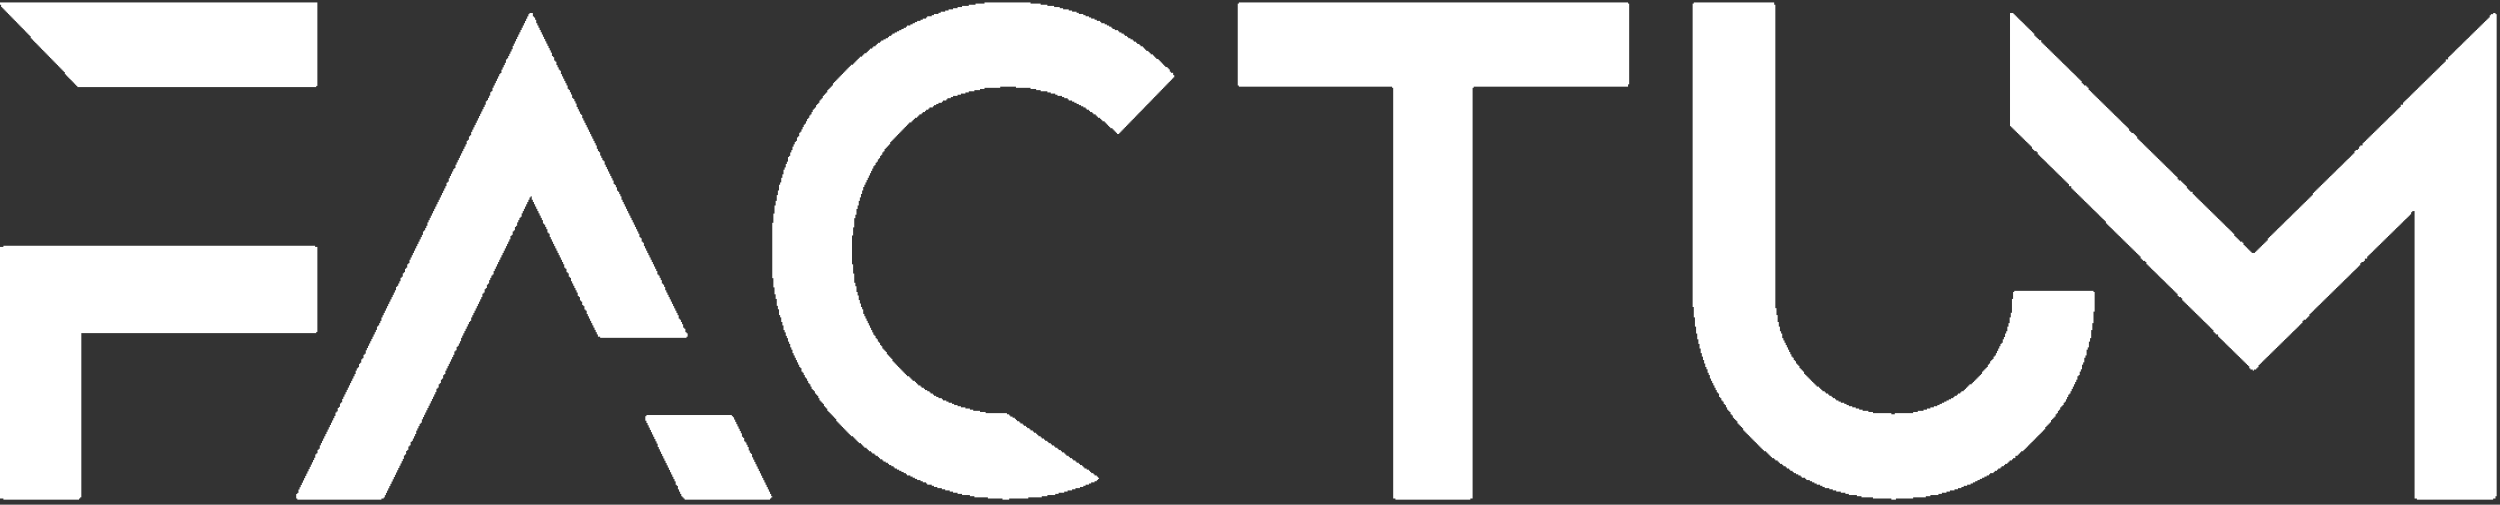 <svg width="431" height="87" viewBox="0 0 431 87" fill="none" xmlns="http://www.w3.org/2000/svg">
<rect x="0" y="0" width="431" height="87" fill="#333333" stroke="none"/>
<path fill-rule="evenodd" clip-rule="evenodd" d="M346.526 21.756L346.725 21.756L346.725 21.951L346.925 21.951L346.925 22.146L347.124 22.146L347.124 22.341L347.324 22.341L347.324 22.537L347.523 22.537L347.523 22.732L347.72 22.732L347.72 22.927L347.922 22.927L347.922 23.121L348.119 23.121L348.119 23.318L348.319 23.318L348.319 23.513L348.52 23.513L348.52 23.706L348.718 23.706L348.718 23.903L348.917 23.903L348.917 24.097L349.116 24.097L349.116 24.292L349.316 24.292L349.316 24.487L349.515 24.487L349.515 24.682L349.714 24.682L349.714 24.878L349.914 24.878L349.914 25.073L350.113 25.073L350.113 25.268L350.313 25.268L350.313 25.658L350.512 25.658L350.512 25.854L350.71 25.854L350.71 26.049L351.108 26.049L351.108 26.244L351.308 26.244L351.308 26.634L351.507 26.634L351.507 26.83L351.707 26.83L351.707 27.023L351.906 27.023L351.906 27.22L352.105 27.22L352.105 27.413L352.305 27.413L352.305 27.609L352.504 27.609L352.504 27.804L352.704 27.804L352.704 27.999L352.903 27.999L352.903 28.194L353.102 28.194L353.102 28.39L353.302 28.39L353.302 28.585L353.501 28.585L353.501 28.78L353.701 28.78L353.701 28.975L353.9 28.975L353.9 29.17L354.097 29.17L354.097 29.366L354.299 29.366L354.299 29.561L354.496 29.561L354.496 29.756L354.696 29.756L354.696 29.95L354.895 29.95L354.895 30.146L355.095 30.146L355.095 30.34L355.294 30.34L355.294 30.535L355.493 30.535L355.493 30.73L355.693 30.73L355.693 30.926L355.892 30.926L355.892 31.121L356.092 31.121L356.092 31.316L356.291 31.316L356.291 31.511L356.49 31.511L356.49 31.706L356.69 31.706L356.69 32.097L357.087 32.097L357.087 32.487L357.288 32.487L357.288 32.681L357.486 32.681L357.486 32.878L357.685 32.878L357.685 33.073L357.884 33.073L357.884 33.266L358.084 33.266L358.084 33.463L358.283 33.463L358.283 33.657L358.483 33.657L358.483 33.852L358.682 33.852L358.682 34.047L358.881 34.047L358.881 34.242L359.081 34.242L359.081 34.438L359.28 34.438L359.28 34.633L359.479 34.633L359.479 34.828L359.679 34.828L359.679 35.023L359.878 35.023L359.878 35.218L360.076 35.218L360.076 35.414L360.277 35.414L360.277 35.609L360.475 35.609L360.475 35.804L360.674 35.804L360.674 35.998L360.873 35.998L360.873 36.195L361.073 36.195L361.073 36.39L361.272 36.39L361.272 36.583L361.472 36.583L361.472 36.78L361.671 36.78L361.671 36.974L361.87 36.974L361.87 37.169L362.07 37.169L362.07 37.364L362.269 37.364L362.269 37.559L362.469 37.559L362.469 37.755L362.668 37.755L362.668 37.95L362.867 37.95L362.867 38.145L363.065 38.145L363.065 38.535L363.266 38.535L363.266 38.73L363.464 38.73L363.464 38.926L363.663 38.926L363.663 39.121L363.863 39.121L363.863 39.316L364.062 39.316L364.062 39.511L364.261 39.511L364.261 39.707L364.461 39.707L364.461 39.9L364.66 39.9L364.66 40.095L364.86 40.095L364.86 40.29L365.059 40.29L365.059 40.486L365.258 40.486L365.258 40.681L365.458 40.681L365.458 40.876L365.657 40.876L365.657 41.071L365.857 41.071L365.857 41.267L366.054 41.267L366.054 41.462L366.255 41.462L366.255 41.657L366.453 41.657L366.453 41.852L366.652 41.852L366.652 42.047L366.854 42.047L366.854 42.243L367.051 42.243L367.051 42.438L367.251 42.438L367.251 42.633L367.45 42.633L367.45 42.826L367.649 42.826L367.649 43.023L367.849 43.023L367.849 43.217L368.048 43.217L368.048 43.412L368.248 43.412L368.248 43.607L368.447 43.607L368.447 43.803L368.646 43.803L368.646 43.998L368.846 43.998L368.846 44.193L369.043 44.193L369.043 44.583L369.245 44.583L369.245 44.779L369.442 44.779L369.442 44.974L369.841 44.974L369.841 45.169L370.04 45.169L370.04 45.56L370.24 45.56L370.24 45.755L370.439 45.755L370.439 45.95L370.638 45.95L370.638 46.143L370.838 46.143L370.838 46.339L371.037 46.339L371.037 46.534L371.237 46.534L371.237 46.729L371.436 46.729L371.436 46.924L371.635 46.924L371.635 47.12L371.835 47.12L371.835 47.315L372.032 47.315L372.032 47.51L372.234 47.51L372.234 47.705L372.431 47.705L372.431 47.9L372.631 47.9L372.631 48.095L372.83 48.095L372.83 48.291L373.029 48.291L373.029 48.486L373.229 48.486L373.229 48.681L373.428 48.681L373.428 48.876L373.628 48.876L373.628 49.072L373.827 49.072L373.827 49.267L374.027 49.267L374.027 49.46L374.226 49.46L374.226 49.655L374.425 49.655L374.425 49.851L374.625 49.851L374.625 50.046L374.824 50.046L374.824 50.241L375.022 50.241L375.022 50.436L375.223 50.436L375.223 50.631L375.42 50.631L375.42 51.022L375.62 51.022L375.62 51.217L376.019 51.217L376.019 51.412L376.218 51.412L376.218 51.803L376.418 51.803L376.418 51.998L376.617 51.998L376.617 52.193L376.816 52.193L376.816 52.386L377.016 52.386L377.016 52.584L377.215 52.584L377.215 52.779L377.414 52.779L377.414 52.972L377.614 52.972L377.614 53.167L377.813 53.167L377.813 53.363L378.011 53.363L378.011 53.558L378.212 53.558L378.212 53.753L378.41 53.753L378.41 53.948L378.609 53.948L378.609 54.144L378.808 54.144L378.808 54.339L379.008 54.339L379.008 54.534L379.207 54.534L379.207 54.729L379.407 54.729L379.407 54.925L379.606 54.925L379.606 55.12L379.805 55.12L379.805 55.315L380.005 55.315L380.005 55.51L380.204 55.51L380.204 55.705L380.404 55.705L380.404 55.899L380.603 55.899L380.603 56.096L380.801 56.096L380.801 56.289L381.002 56.289L381.002 56.484L381.199 56.484L381.199 56.68L381.399 56.68L381.399 56.875L381.598 56.875L381.598 57.265L381.797 57.265L381.797 57.46L381.997 57.46L381.997 57.656L382.396 57.656L382.396 58.046L382.595 58.046L382.595 58.241L382.795 58.241L382.795 58.436L382.994 58.436L382.994 58.632L383.193 58.632L383.193 58.827L383.393 58.827L383.393 59.022L383.592 59.022L383.592 59.216L383.79 59.216L383.79 59.413L383.991 59.413L383.991 59.606L384.189 59.606L384.189 59.801L384.388 59.801L384.388 59.996L384.587 59.996L384.587 60.191L384.787 60.191L384.787 60.387L384.986 60.387L384.986 60.582L385.186 60.582L385.186 60.777L385.385 60.777L385.385 60.972L385.584 60.972L385.584 61.168L385.784 61.168L385.784 61.363L385.983 61.363L385.983 61.558L386.183 61.558L386.183 61.753L386.382 61.753L386.382 61.949L386.581 61.949L386.581 62.142L386.779 62.142L386.779 62.339L386.98 62.339L386.98 62.532L387.178 62.532L387.178 62.729L387.377 62.729L387.377 62.923L387.577 62.923L387.577 63.118L387.776 63.118L387.776 63.508L387.975 63.508L387.975 63.704L388.374 63.704L388.374 63.899L388.573 63.899L388.573 63.704L388.972 63.704L388.972 63.508L389.172 63.508L389.172 63.313L389.371 63.313L389.371 62.923L389.57 62.923L389.57 62.729L389.77 62.729L389.77 62.532L389.969 62.532L389.969 62.339L390.167 62.339L390.167 62.142L390.366 62.142L390.366 61.949L390.566 61.949L390.566 61.753L390.765 61.753L390.765 61.558L390.964 61.558L390.964 61.363L391.164 61.363L391.164 61.168L391.363 61.168L391.363 60.972L391.563 60.972L391.563 60.777L391.762 60.777L391.762 60.582L391.961 60.582L391.961 60.387L392.161 60.387L392.161 60.191L392.36 60.191L392.36 59.996L392.56 59.996L392.56 59.801L392.759 59.801L392.759 59.606L392.958 59.606L392.958 59.413L393.156 59.413L393.156 59.216L393.355 59.216L393.355 59.022L393.555 59.022L393.555 58.827L393.754 58.827L393.754 58.632L393.954 58.632L393.954 58.436L394.153 58.436L394.153 58.241L394.352 58.241L394.352 58.046L394.552 58.046L394.552 57.851L394.751 57.851L394.751 57.656L394.951 57.656L394.951 57.46L395.15 57.46L395.15 57.265L395.349 57.265L395.349 57.07L395.549 57.07L395.549 56.875L395.748 56.875L395.748 56.68L395.948 56.68L395.948 56.484L396.145 56.484L396.145 56.289L396.345 56.289L396.345 56.096L396.544 56.096L396.544 55.899L396.743 55.899L396.743 55.705L396.943 55.705L396.943 55.315L397.142 55.315L397.142 55.12L397.541 55.12L397.541 54.925L397.74 54.925L397.74 54.729L397.94 54.729L397.94 54.534L398.139 54.534L398.139 54.144L398.339 54.144L398.339 53.948L398.538 53.948L398.538 53.753L398.737 53.753L398.737 53.558L398.937 53.558L398.937 53.363L399.134 53.363L399.134 53.167L399.334 53.167L399.334 52.972L399.533 52.972L399.533 52.779L399.732 52.779L399.732 52.584L399.932 52.584L399.932 52.386L400.131 52.386L400.131 52.193L400.331 52.193L400.331 51.998L400.53 51.998L400.53 51.803L400.729 51.803L400.729 51.608L400.929 51.608L400.929 51.412L401.128 51.412L401.128 51.217L401.328 51.217L401.328 51.022L401.527 51.022L401.527 50.827L401.726 50.827L401.726 50.631L401.926 50.631L401.926 50.436L402.123 50.436L402.123 50.241L402.323 50.241L402.323 50.046L402.522 50.046L402.522 49.851L402.722 49.851L402.722 49.655L402.921 49.655L402.921 49.46L403.12 49.46L403.12 49.267L403.32 49.267L403.32 49.072L403.519 49.072L403.519 48.876L403.719 48.876L403.719 48.681L403.918 48.681L403.918 48.486L404.118 48.486L404.118 48.291L404.317 48.291L404.317 48.095L404.516 48.095L404.516 47.9L404.716 47.9L404.716 47.705L404.915 47.705L404.915 47.51L405.113 47.51L405.113 47.315L405.312 47.315L405.312 47.12L405.511 47.12L405.511 46.924L405.711 46.924L405.711 46.729L405.91 46.729L405.91 46.534L406.11 46.534L406.11 46.339L406.309 46.339L406.309 46.143L406.508 46.143L406.508 45.95L406.708 45.95L406.708 45.755L406.907 45.755L406.907 45.364L407.107 45.364L407.107 45.169L407.504 45.169L407.504 44.974L407.705 44.974L407.705 44.583L408.102 44.583L408.102 44.193L408.303 44.193L408.303 43.998L408.501 43.998L408.501 43.803L408.7 43.803L408.7 43.607L408.899 43.607L408.899 43.412L409.099 43.412L409.099 43.217L409.298 43.217L409.298 43.023L409.498 43.023L409.498 42.826L409.697 42.826L409.697 42.633L409.896 42.633L409.896 42.438L410.096 42.438L410.096 42.243L410.295 42.243L410.295 42.047L410.493 42.047L410.493 41.852L410.694 41.852L410.694 41.657L410.893 41.657L410.893 41.462L411.091 41.462L411.091 41.267L411.292 41.267L411.292 41.071L411.49 41.071L411.49 40.876L411.689 40.876L411.689 40.681L411.888 40.681L411.888 40.486L412.088 40.486L412.088 40.29L412.287 40.29L412.287 40.095L412.487 40.095L412.487 39.9L412.686 39.9L412.686 39.707L412.886 39.707L412.886 39.511L413.085 39.511L413.085 39.316L413.284 39.316L413.284 39.121L413.482 39.121L413.482 38.926L413.683 38.926L413.683 38.73L413.883 38.73L413.883 38.535L414.08 38.535L414.08 38.34L414.281 38.34L414.281 38.145L414.479 38.145L414.479 37.95L414.678 37.95L414.678 37.755L414.878 37.755L414.878 37.559L415.077 37.559L415.077 37.364L415.277 37.364L415.277 37.169L415.476 37.169L415.476 36.974L415.675 36.974L415.675 36.583L415.875 36.583L415.875 36.39L416.274 36.39L416.274 85.946L416.672 85.946L416.672 86.141L429.823 86.141L429.823 85.946L430.222 85.946L430.222 85.555L430.422 85.555L430.422 2.44L430.222 2.44L430.222 2.245L429.823 2.245L429.823 2.44L429.425 2.44L429.425 2.635L429.225 2.635L429.225 3.026L429.026 3.026L429.026 3.221L428.826 3.221L428.826 3.416L428.629 3.416L428.629 3.612L428.429 3.612L428.429 3.807L428.228 3.807L428.228 4.002L428.031 4.002L428.031 4.197L427.831 4.197L427.831 4.391L427.632 4.391L427.632 4.586L427.433 4.586L427.433 4.781L427.233 4.781L427.233 4.976L427.034 4.976L427.034 5.172L426.834 5.172L426.834 5.367L426.635 5.367L426.635 5.562L426.436 5.562L426.436 5.757L426.236 5.757L426.236 5.952L426.037 5.952L426.037 6.148L425.837 6.148L425.837 6.343L425.64 6.343L425.64 6.538L425.44 6.538L425.44 6.731L425.239 6.731L425.239 6.929L425.042 6.929L425.042 7.124L424.842 7.124L424.842 7.317L424.643 7.317L424.643 7.514L424.443 7.514L424.443 7.708L424.244 7.708L424.244 7.903L424.045 7.903L424.045 8.098L423.845 8.098L423.845 8.293L423.646 8.293L423.646 8.488L423.446 8.488L423.446 8.684L423.247 8.684L423.247 8.879L423.048 8.879L423.048 9.074L422.848 9.074L422.848 9.269L422.651 9.269L422.651 9.465L422.451 9.465L422.451 9.66L422.25 9.66L422.25 9.855L422.052 9.855L422.052 10.245L421.654 10.245L421.654 10.634L421.454 10.634L421.454 10.829L421.255 10.829L421.255 11.024L421.055 11.024L421.055 11.22L420.856 11.22L420.856 11.415L420.657 11.415L420.657 11.61L420.457 11.61L420.457 11.805L420.258 11.805L420.258 12L420.058 12L420.058 12.196L419.859 12.196L419.859 12.391L419.661 12.391L419.661 12.586L419.46 12.586L419.46 12.781L419.263 12.781L419.263 12.976L419.063 12.976L419.063 13.172L418.864 13.172L418.864 13.367L418.664 13.367L418.664 13.562L418.465 13.562L418.465 13.757L418.266 13.757L418.266 13.951L418.066 13.951L418.066 14.146L417.867 14.146L417.867 14.343L417.667 14.343L417.667 14.536L417.468 14.536L417.468 14.732L417.269 14.732L417.269 14.927L417.069 14.927L417.069 15.122L416.87 15.122L416.87 15.317L416.672 15.317L416.672 15.513L416.471 15.513L416.471 15.708L416.274 15.708L416.274 15.903L416.074 15.903L416.074 16.098L415.875 16.098L415.875 16.294L415.675 16.294L415.675 16.489L415.476 16.489L415.476 16.684L415.277 16.684L415.277 16.877L415.077 16.877L415.077 17.074L414.878 17.074L414.878 17.27L414.678 17.27L414.678 17.463L414.479 17.463L414.479 17.658L414.281 17.658L414.281 18.049L413.883 18.049L413.883 18.439L413.683 18.439L413.683 18.634L413.482 18.634L413.482 18.829L413.284 18.829L413.284 19.025L413.085 19.025L413.085 19.22L412.886 19.22L412.886 19.415L412.686 19.415L412.686 19.61L412.487 19.61L412.487 19.805L412.287 19.805L412.287 20.001L412.088 20.001L412.088 20.194L411.888 20.194L411.888 20.389L411.689 20.389L411.689 20.586L411.49 20.586L411.49 20.78L411.292 20.78L411.292 20.975L411.091 20.975L411.091 21.17L410.893 21.17L410.893 21.365L410.694 21.365L410.694 21.561L410.493 21.561L410.493 21.756L410.295 21.756L410.295 21.951L410.096 21.951L410.096 22.146L409.896 22.146L409.896 22.341L409.697 22.341L409.697 22.537L409.498 22.537L409.498 22.732L409.298 22.732L409.298 22.927L409.099 22.927L409.099 23.121L408.899 23.121L408.899 23.318L408.7 23.318L408.7 23.513L408.501 23.513L408.501 23.706L408.303 23.706L408.303 23.903L408.102 23.903L408.102 24.097L407.904 24.097L407.904 24.292L407.705 24.292L407.705 24.487L407.504 24.487L407.504 24.682L407.306 24.682L407.306 25.073L406.907 25.073L406.907 25.268L406.708 25.268L406.708 25.658L406.508 25.658L406.508 25.854L406.11 25.854L406.11 26.049L405.91 26.049L405.91 26.439L405.711 26.439L405.711 26.634L405.512 26.634L405.512 26.83L405.312 26.83L405.312 27.023L405.113 27.023L405.113 27.22L404.915 27.22L404.915 27.413L404.716 27.413L404.716 27.609L404.516 27.609L404.516 27.804L404.317 27.804L404.317 27.999L404.118 27.999L404.118 28.194L403.918 28.194L403.918 28.39L403.719 28.39L403.719 28.585L403.519 28.585L403.519 28.78L403.32 28.78L403.32 28.975L403.12 28.975L403.12 29.17L402.921 29.17L402.921 29.366L402.722 29.366L402.722 29.561L402.522 29.561L402.522 29.756L402.323 29.756L402.323 29.95L402.123 29.95L402.123 30.146L401.926 30.146L401.926 30.34L401.726 30.34L401.726 30.535L401.527 30.535L401.527 30.73L401.328 30.73L401.328 30.926L401.128 30.926L401.128 31.121L400.929 31.121L400.929 31.316L400.729 31.316L400.729 31.511L400.53 31.511L400.53 31.706L400.331 31.706L400.331 31.902L400.131 31.902L400.131 32.097L399.932 32.097L399.932 32.292L399.732 32.292L399.732 32.487L399.533 32.487L399.533 32.681L399.334 32.681L399.334 32.878L399.134 32.878L399.134 33.073L398.937 33.073L398.937 33.266L398.737 33.266L398.737 33.657L398.538 33.657L398.538 33.852L398.339 33.852L398.339 34.047L398.139 34.047L398.139 34.242L397.94 34.242L397.94 34.438L397.74 34.438L397.74 34.633L397.541 34.633L397.541 34.828L397.342 34.828L397.342 35.023L397.142 35.023L397.142 35.218L396.943 35.218L396.943 35.414L396.743 35.414L396.743 35.609L396.544 35.609L396.544 35.804L396.345 35.804L396.345 35.998L396.145 35.998L396.145 36.195L395.948 36.195L395.948 36.39L395.748 36.39L395.748 36.583L395.549 36.583L395.549 36.78L395.349 36.78L395.349 36.974L395.15 36.974L395.15 37.169L394.951 37.169L394.951 37.364L394.751 37.364L394.751 37.559L394.552 37.559L394.552 37.755L394.352 37.755L394.352 37.95L394.153 37.95L394.153 38.145L393.954 38.145L393.954 38.34L393.754 38.34L393.754 38.535L393.555 38.535L393.555 38.73L393.355 38.73L393.355 38.926L393.156 38.926L393.156 39.121L392.958 39.121L392.958 39.316L392.759 39.316L392.759 39.511L392.56 39.511L392.56 39.707L392.36 39.707L392.36 39.9L392.161 39.9L392.161 40.095L391.961 40.095L391.961 40.29L391.762 40.29L391.762 40.486L391.563 40.486L391.563 40.681L391.363 40.681L391.363 40.876L391.164 40.876L391.164 41.071L390.964 41.071L390.964 41.462L390.765 41.462L390.765 41.657L390.566 41.657L390.566 41.852L390.366 41.852L390.366 42.047L390.167 42.047L390.167 42.243L389.969 42.243L389.969 42.438L389.77 42.438L389.77 42.633L389.57 42.633L389.57 42.826L389.371 42.826L389.371 43.023L389.172 43.023L389.172 43.217L388.972 43.217L388.972 43.412L388.773 43.412L388.773 43.607L388.175 43.607L388.175 43.412L387.975 43.412L387.975 43.217L387.776 43.217L387.776 43.023L387.577 43.023L387.577 42.826L387.377 42.826L387.377 42.633L387.178 42.633L387.178 42.438L386.98 42.438L386.98 42.243L386.779 42.243L386.779 41.852L386.581 41.852L386.581 41.657L386.183 41.657L386.183 41.462L385.983 41.462L385.983 41.267L385.784 41.267L385.784 41.071L385.584 41.071L385.584 40.876L385.385 40.876L385.385 40.681L385.186 40.681L385.186 40.29L384.986 40.29L384.986 40.095L384.787 40.095L384.787 39.9L384.587 39.9L384.587 39.707L384.388 39.707L384.388 39.511L384.189 39.511L384.189 39.316L383.991 39.316L383.991 39.121L383.79 39.121L383.79 38.926L383.592 38.926L383.592 38.73L383.393 38.73L383.393 38.535L383.193 38.535L383.193 38.34L382.994 38.34L382.994 38.145L382.795 38.145L382.795 37.95L382.595 37.95L382.595 37.755L382.396 37.755L382.396 37.559L382.196 37.559L382.196 37.364L381.997 37.364L381.997 37.169L381.797 37.169L381.797 36.974L381.598 36.974L381.598 36.78L381.399 36.78L381.399 36.583L381.199 36.583L381.199 36.39L381.002 36.39L381.002 36.195L380.801 36.195L380.801 35.998L380.603 35.998L380.603 35.804L380.404 35.804L380.404 35.609L380.204 35.609L380.204 35.414L380.005 35.414L380.005 35.218L379.805 35.218L379.805 35.023L379.606 35.023L379.606 34.828L379.407 34.828L379.407 34.633L379.207 34.633L379.207 34.438L379.008 34.438L379.008 34.242L378.808 34.242L378.808 34.047L378.609 34.047L378.609 33.852L378.41 33.852L378.41 33.657L378.212 33.657L378.212 33.463L378.011 33.463L378.011 33.073L377.614 33.073L377.614 32.878L377.414 32.878L377.414 32.681L377.215 32.681L377.215 32.487L377.016 32.487L377.016 32.097L376.816 32.097L376.816 31.902L376.617 31.902L376.617 31.706L376.418 31.706L376.418 31.511L376.218 31.511L376.218 31.316L376.019 31.316L376.019 31.121L375.62 31.121L375.62 30.926L375.42 30.926L375.42 30.535L375.223 30.535L375.223 30.34L375.022 30.34L375.022 30.146L374.824 30.146L374.824 29.95L374.625 29.95L374.625 29.756L374.425 29.756L374.425 29.561L374.226 29.561L374.226 29.366L374.027 29.366L374.027 29.17L373.827 29.17L373.827 28.975L373.628 28.975L373.628 28.78L373.428 28.78L373.428 28.585L373.229 28.585L373.229 28.39L373.029 28.39L373.029 28.194L372.83 28.194L372.83 27.999L372.631 27.999L372.631 27.804L372.431 27.804L372.431 27.609L372.234 27.609L372.234 27.413L372.032 27.413L372.032 27.22L371.835 27.22L371.835 27.023L371.635 27.023L371.635 26.83L371.436 26.83L371.436 26.634L371.237 26.634L371.237 26.439L371.037 26.439L371.037 26.244L370.838 26.244L370.838 26.049L370.638 26.049L370.638 25.854L370.439 25.854L370.439 25.658L370.24 25.658L370.24 25.463L370.04 25.463L370.04 25.268L369.841 25.268L369.841 25.073L369.642 25.073L369.642 24.878L369.442 24.878L369.442 24.682L369.245 24.682L369.245 24.487L369.043 24.487L369.043 24.292L368.846 24.292L368.846 24.097L368.646 24.097L368.646 23.903L368.447 23.903L368.447 23.513L368.248 23.513L368.248 23.318L368.048 23.318L368.048 23.121L367.849 23.121L367.849 22.927L367.45 22.927L367.45 22.732L367.251 22.732L367.251 22.537L367.051 22.537L367.051 22.146L366.854 22.146L366.854 21.951L366.652 21.951L366.652 21.756L366.453 21.756L366.453 21.561L366.255 21.561L366.255 21.365L366.054 21.365L366.054 21.17L365.857 21.17L365.857 20.975L365.657 20.975L365.657 20.78L365.458 20.78L365.458 20.586L365.258 20.586L365.258 20.389L365.059 20.389L365.059 20.194L364.86 20.194L364.86 20.001L364.66 20.001L364.66 19.805L364.461 19.805L364.461 19.61L364.261 19.61L364.261 19.415L364.062 19.415L364.062 19.22L363.863 19.22L363.863 19.025L363.663 19.025L363.663 18.829L363.464 18.829L363.464 18.634L363.266 18.634L363.266 18.439L363.065 18.439L363.065 18.244L362.867 18.244L362.867 18.049L362.668 18.049L362.668 17.853L362.469 17.853L362.469 17.658L362.269 17.658L362.269 17.463L362.07 17.463L362.07 17.27L361.87 17.27L361.87 17.074L361.671 17.074L361.671 16.877L361.472 16.877L361.472 16.684L361.272 16.684L361.272 16.489L361.073 16.489L361.073 16.294L360.873 16.294L360.873 16.098L360.674 16.098L360.674 15.903L360.475 15.903L360.475 15.708L360.277 15.708L360.277 15.513L360.076 15.513L360.076 15.122L359.878 15.122L359.878 14.927L359.679 14.927L359.679 14.732L359.28 14.732L359.28 14.536L359.081 14.536L359.081 14.343L358.881 14.343L358.881 13.951L358.682 13.951L358.682 13.757L358.483 13.757L358.483 13.562L358.283 13.562L358.283 13.367L358.084 13.367L358.084 13.172L357.884 13.172L357.884 12.976L357.685 12.976L357.685 12.781L357.486 12.781L357.486 12.586L357.288 12.586L357.288 12.391L357.087 12.391L357.087 12.196L356.889 12.196L356.889 12L356.69 12L356.69 11.805L356.49 11.805L356.49 11.61L356.291 11.61L356.291 11.415L356.092 11.415L356.092 11.22L355.892 11.22L355.892 11.024L355.693 11.024L355.693 10.829L355.493 10.829L355.493 10.634L355.294 10.634L355.294 10.441L355.095 10.441L355.095 10.245L354.895 10.245L354.895 10.05L354.696 10.05L354.696 9.855L354.496 9.855L354.496 9.66L354.299 9.66L354.299 9.465L354.097 9.465L354.097 9.269L353.9 9.269L353.9 9.074L353.701 9.074L353.701 8.879L353.501 8.879L353.501 8.684L353.302 8.684L353.302 8.488L353.102 8.488L353.102 8.293L352.903 8.293L352.903 8.098L352.704 8.098L352.704 7.903L352.504 7.903L352.504 7.708L352.305 7.708L352.305 7.514L352.105 7.514L352.105 7.317L351.906 7.317L351.906 6.929L351.507 6.929L351.507 6.731L351.308 6.731L351.308 6.538L351.108 6.538L351.108 6.343L350.911 6.343L350.911 6.148L350.71 6.148L350.71 5.757L350.512 5.757L350.512 5.562L350.313 5.562L350.313 5.367L350.113 5.367L350.113 5.172L349.914 5.172L349.914 4.976L349.714 4.976L349.714 4.781L349.515 4.781L349.515 4.586L349.316 4.586L349.316 4.391L349.116 4.391L349.116 4.197L348.917 4.197L348.917 4.002L348.718 4.002L348.718 3.807L348.52 3.807L348.52 3.612L348.319 3.612L348.319 3.416L348.119 3.416L348.119 3.221L347.922 3.221L347.922 3.026L347.72 3.026L347.72 2.831L347.523 2.831L347.523 2.635L347.324 2.635L347.324 2.44L347.124 2.44L347.124 2.245L346.526 2.245L346.526 21.756Z" fill="white"/>
<path fill-rule="evenodd" clip-rule="evenodd" d="M169.728 0.62L168.179 0.62L168.179 0.819L167.018 0.819L167.018 1.018L165.856 1.018L165.856 1.217L165.081 1.217L165.081 1.416L164.308 1.416L164.308 1.615L163.533 1.615L163.533 1.814L162.952 1.814L162.952 2.013L162.177 2.013L162.177 2.212L161.792 2.212L161.792 2.411L161.017 2.411L161.017 2.61L160.629 2.61L160.629 2.808L159.854 2.808L159.854 3.007L159.661 3.007L159.661 3.205L159.082 3.205L159.082 3.404L158.692 3.404L158.692 3.603L158.113 3.603L158.113 3.802L157.726 3.802L157.726 4.002L157.338 4.002L157.338 4.201L156.951 4.201L156.951 4.399L156.369 4.399L156.369 4.598L156.178 4.598L156.178 4.797L155.79 4.797L155.79 4.996L155.403 4.996L155.403 5.194L155.015 5.194L155.015 5.394L154.628 5.394L154.628 5.593L154.241 5.593L154.241 5.791L153.853 5.791L153.853 5.991L153.659 5.991L153.659 6.189L153.274 6.189L153.274 6.388L153.078 6.388L153.078 6.587L152.693 6.587L152.693 6.786L152.305 6.786L152.305 6.985L151.918 6.985L151.918 7.184L151.724 7.184L151.724 7.383L151.337 7.383L151.337 7.582L151.143 7.582L151.143 7.78L150.949 7.78L150.949 7.98L150.562 7.98L150.562 8.179L150.37 8.179L150.37 8.378L149.982 8.378L149.982 8.577L149.789 8.577L149.789 8.775L149.595 8.775L149.595 8.974L149.401 8.974L149.401 9.172L149.014 9.172L149.014 9.371L148.82 9.371L148.82 9.57L148.627 9.57L148.627 9.769L148.239 9.769L148.239 9.968L148.045 9.968L148.045 10.167L147.852 10.167L147.852 10.366L147.658 10.366L147.658 10.565L147.466 10.565L147.466 10.764L147.271 10.764L147.271 10.963L147.079 10.963L147.079 11.162L146.691 11.162L146.691 11.361L146.497 11.361L146.497 11.56L146.304 11.56L146.304 11.759L146.11 11.759L146.11 11.958L145.916 11.958L145.916 12.157L145.723 12.157L145.723 12.356L145.529 12.356L145.529 12.553L145.335 12.553L145.335 12.752L145.141 12.752L145.141 12.953L144.948 12.953L144.948 13.15L144.754 13.15L144.754 13.349L144.562 13.349L144.562 13.548L144.367 13.548L144.367 13.747L144.175 13.747L144.175 13.946L143.981 13.946L143.981 14.145L143.787 14.145L143.787 14.344L143.594 14.344L143.594 14.742L143.4 14.742L143.4 14.941L143.206 14.941L143.206 15.14L143.013 15.14L143.013 15.339L142.819 15.339L142.819 15.536L142.625 15.536L142.625 15.936L142.431 15.936L142.431 16.133L142.238 16.133L142.238 16.332L142.044 16.332L142.044 16.531L141.85 16.531L141.85 16.929L141.658 16.929L141.658 17.128L141.463 17.128L141.463 17.327L141.271 17.327L141.271 17.725L141.077 17.725L141.077 17.924L140.882 17.924L140.882 18.123L140.69 18.123L140.69 18.521L140.496 18.521L140.496 18.72L140.302 18.72L140.302 18.917L140.109 18.917L140.109 19.317L139.915 19.317L139.915 19.713L139.721 19.713L139.721 19.912L139.527 19.912L139.527 20.31L139.334 20.31L139.334 20.509L139.14 20.509L139.14 20.907L138.946 20.907L138.946 21.305L138.755 21.305L138.755 21.504L138.559 21.504L138.559 21.9L138.367 21.9L138.367 22.3L138.173 22.3L138.173 22.698L137.98 22.698L137.98 22.895L137.786 22.895L137.786 23.492L137.592 23.492L137.592 23.691L137.398 23.691L137.398 24.288L137.205 24.288L137.205 24.487L137.011 24.487L137.011 24.885L136.817 24.885L136.817 25.283L136.624 25.283L136.624 25.878L136.43 25.878L136.43 26.276L136.236 26.276L136.236 26.873L136.042 26.873L136.042 27.072L135.85 27.072L135.85 27.868L135.655 27.868L135.655 28.266L135.463 28.266L135.463 28.861L135.269 28.861L135.269 29.259L135.076 29.259L135.076 30.055L134.882 30.055L134.882 30.652L134.688 30.652L134.688 31.448L134.495 31.448L134.495 31.846L134.301 31.846L134.301 32.839L134.107 32.839L134.107 33.635L133.914 33.635L133.914 34.63L133.72 34.63L133.72 35.426L133.526 35.426L133.526 36.818L133.332 36.818L133.332 38.409L133.139 38.409L133.139 47.956L133.332 47.956L133.332 49.546L133.526 49.546L133.526 50.74L133.72 50.74L133.72 51.536L133.914 51.536L133.914 52.728L134.107 52.728L134.107 53.325L134.301 53.325L134.301 54.32L134.495 54.32L134.495 54.718L134.688 54.718L134.688 55.514L134.882 55.514L134.882 56.109L135.076 56.109L135.076 56.905L135.269 56.905L135.269 57.303L135.463 57.303L135.463 57.9L135.655 57.9L135.655 58.298L135.85 58.298L135.85 58.895L136.042 58.895L136.042 59.291L136.236 59.291L136.236 59.888L136.43 59.888L136.43 60.286L136.624 60.286L136.624 60.883L136.817 60.883L136.817 61.281L137.011 61.281L137.011 61.677L137.205 61.677L137.205 62.075L137.398 62.075L137.398 62.473L137.592 62.473L137.592 62.871L137.786 62.871L137.786 63.269L137.98 63.269L137.98 63.468L138.173 63.468L138.173 64.065L138.367 64.065L138.367 64.264L138.559 64.264L138.559 64.662L138.755 64.662L138.755 65.058L138.946 65.058L138.946 65.259L139.14 65.259L139.14 65.655L139.334 65.655L139.334 66.053L139.527 66.053L139.527 66.252L139.721 66.252L139.721 66.65L139.915 66.65L139.915 67.048L140.109 67.048L140.109 67.247L140.302 67.247L140.302 67.446L140.496 67.446L140.496 67.842L140.69 67.842L140.69 68.043L140.882 68.043L140.882 68.242L141.077 68.242L141.077 68.64L141.271 68.64L141.271 69.036L141.463 69.036L141.463 69.235L141.658 69.235L141.658 69.434L141.85 69.434L141.85 69.633L142.044 69.633L142.044 70.031L142.238 70.031L142.238 70.23L142.431 70.23L142.431 70.429L142.625 70.429L142.625 70.828L142.819 70.828L142.819 71.026L143.013 71.026L143.013 71.224L143.206 71.224L143.206 71.424L143.4 71.424L143.4 71.623L143.594 71.623L143.594 71.82L143.787 71.82L143.787 72.019L143.981 72.019L143.981 72.219L144.175 72.219L144.175 72.617L144.367 72.617L144.367 72.816L144.562 72.816L144.562 73.014L144.754 73.014L144.754 73.213L144.948 73.213L144.948 73.412L145.141 73.412L145.141 73.612L145.335 73.612L145.335 73.811L145.529 73.811L145.529 74.01L145.723 74.01L145.723 74.207L145.916 74.207L145.916 74.407L146.11 74.407L146.11 74.606L146.304 74.606L146.304 74.806L146.497 74.806L146.497 75.004L146.691 75.004L146.691 75.202L147.079 75.202L147.079 75.401L147.271 75.401L147.271 75.6L147.466 75.6L147.466 75.799L147.658 75.799L147.658 75.998L147.852 75.998L147.852 76.197L148.045 76.197L148.045 76.396L148.433 76.396L148.433 76.595L148.627 76.595L148.627 76.794L148.82 76.794L148.82 76.993L149.014 76.993L149.014 77.192L149.401 77.192L149.401 77.391L149.595 77.391L149.595 77.59L149.789 77.59L149.789 77.789L150.174 77.789L150.174 77.988L150.37 77.988L150.37 78.185L150.755 78.185L150.755 78.385L150.949 78.385L150.949 78.583L151.337 78.583L151.337 78.782L151.53 78.782L151.53 78.981L151.724 78.981L151.724 79.18L152.111 79.18L152.111 79.379L152.305 79.379L152.305 79.578L152.693 79.578L152.693 79.777L153.078 79.777L153.078 79.976L153.274 79.976L153.274 80.175L153.659 80.175L153.659 80.374L154.047 80.374L154.047 80.573L154.241 80.573L154.241 80.772L154.628 80.772L154.628 80.971L155.015 80.971L155.015 81.17L155.403 81.17L155.403 81.369L155.79 81.369L155.79 81.566L156.178 81.566L156.178 81.765L156.369 81.765L156.369 81.966L156.951 81.966L156.951 82.163L157.338 82.163L157.338 82.362L157.726 82.362L157.726 82.561L158.113 82.561L158.113 82.76L158.692 82.76L158.692 82.959L159.081 82.959L159.081 83.158L159.661 83.158L159.661 83.357L159.854 83.357L159.854 83.556L160.629 83.556L160.629 83.755L161.017 83.755L161.017 83.954L161.596 83.954L161.596 84.153L162.371 84.153L162.371 84.352L162.952 84.352L162.952 84.549L163.727 84.549L163.727 84.75L164.308 84.75L164.308 84.947L165.081 84.947L165.081 85.146L165.856 85.146L165.856 85.345L167.212 85.345L167.212 85.544L167.985 85.544L167.985 85.743L170.309 85.743L170.309 85.942L172.826 85.942L172.826 86.141L173.986 86.141L173.986 85.942L177.278 85.942L177.278 85.743L179.6 85.743L179.6 85.544L180.569 85.544L180.569 85.345L181.925 85.345L181.925 85.146L182.504 85.146L182.504 84.947L183.473 84.947L183.473 84.75L184.054 84.75L184.054 84.549L184.829 84.549L184.829 84.352L185.408 84.352L185.408 84.153L186.183 84.153L186.183 83.954L186.764 83.954L186.764 83.755L187.152 83.755L187.152 83.556L187.733 83.556L187.733 83.357L188.118 83.357L188.118 83.158L188.699 83.158L188.699 82.959L189.087 82.959L189.087 82.76L189.281 82.76L189.281 82.561L189.474 82.561L189.474 82.362L189.281 82.362L189.281 82.163L189.087 82.163L189.087 81.966L188.699 81.966L188.699 81.765L188.506 81.765L188.506 81.566L188.118 81.566L188.118 81.369L187.926 81.369L187.926 81.17L187.733 81.17L187.733 80.971L187.345 80.971L187.345 80.772L186.958 80.772L186.958 80.573L186.764 80.573L186.764 80.374L186.57 80.374L186.57 80.175L186.183 80.175L186.183 79.976L185.989 79.976L185.989 79.777L185.602 79.777L185.602 79.578L185.408 79.578L185.408 79.379L185.022 79.379L185.022 79.18L184.829 79.18L184.829 78.981L184.441 78.981L184.441 78.782L184.248 78.782L184.248 78.583L183.86 78.583L183.86 78.385L183.667 78.385L183.667 78.185L183.473 78.185L183.473 77.988L183.085 77.988L183.085 77.789L182.892 77.789L182.892 77.59L182.504 77.59L182.504 77.391L182.311 77.391L182.311 77.192L181.925 77.192L181.925 76.993L181.729 76.993L181.729 76.794L181.344 76.794L181.344 76.595L181.15 76.595L181.15 76.396L180.763 76.396L180.763 76.197L180.569 76.197L180.569 75.998L180.181 75.998L180.181 75.799L179.988 75.799L179.988 75.6L179.6 75.6L179.6 75.401L179.407 75.401L179.407 75.202L179.021 75.202L179.021 75.004L178.826 75.004L178.826 74.806L178.634 74.806L178.634 74.606L178.246 74.606L178.246 74.407L178.053 74.407L178.053 74.207L177.665 74.207L177.665 74.01L177.471 74.01L177.471 73.811L177.084 73.811L177.084 73.612L176.89 73.612L176.89 73.412L176.503 73.412L176.503 73.213L176.311 73.213L176.311 73.014L175.922 73.014L175.922 72.816L175.73 72.816L175.73 72.617L175.342 72.617L175.342 72.418L175.149 72.418L175.149 72.219L174.955 72.219L174.955 72.019L174.568 72.019L174.568 71.82L174.18 71.82L174.18 71.623L173.986 71.623L173.986 71.424L173.599 71.424L173.599 71.224L169.922 71.224L169.922 71.026L168.954 71.026L168.954 70.828L167.791 70.828L167.791 70.628L167.212 70.628L167.212 70.429L166.437 70.429L166.437 70.23L165.662 70.23L165.662 70.031L165.081 70.031L165.081 69.832L164.5 69.832L164.5 69.633L164.114 69.633L164.114 69.434L163.533 69.434L163.533 69.235L163.146 69.235L163.146 69.036L162.565 69.036L162.565 68.838L162.371 68.838L162.371 68.64L161.792 68.64L161.792 68.439L161.404 68.439L161.404 68.242L161.017 68.242L161.017 68.043L160.823 68.043L160.823 67.842L160.436 67.842L160.436 67.645L160.242 67.645L160.242 67.446L159.854 67.446L159.854 67.247L159.467 67.247L159.467 67.048L159.273 67.048L159.273 66.849L158.886 66.849L158.886 66.65L158.692 66.65L158.692 66.451L158.307 66.451L158.307 66.252L158.113 66.252L158.113 66.053L157.919 66.053L157.919 65.854L157.726 65.854L157.726 65.655L157.338 65.655L157.338 65.456L157.144 65.456L157.144 65.259L156.951 65.259L156.951 65.058L156.757 65.058L156.757 64.861L156.369 64.861L156.369 64.662L156.178 64.662L156.178 64.463L155.982 64.463L155.982 64.264L155.79 64.264L155.79 64.065L155.596 64.065L155.596 63.866L155.403 63.866L155.403 63.667L155.209 63.667L155.209 63.468L155.015 63.468L155.015 63.269L154.822 63.269L154.822 63.07L154.628 63.07L154.628 62.871L154.434 62.871L154.434 62.672L154.241 62.672L154.241 62.473L154.047 62.473L154.047 62.276L153.853 62.276L153.853 61.878L153.659 61.878L153.659 61.677L153.466 61.677L153.466 61.48L153.274 61.48L153.274 61.281L153.078 61.281L153.078 61.082L152.886 61.082L152.886 60.684L152.693 60.684L152.693 60.485L152.499 60.485L152.499 60.286L152.305 60.286L152.305 60.087L152.111 60.087L152.111 59.689L151.918 59.689L151.918 59.49L151.724 59.49L151.724 59.092L151.53 59.092L151.53 58.895L151.337 58.895L151.337 58.497L151.143 58.497L151.143 58.298L150.949 58.298L150.949 57.9L150.755 57.9L150.755 57.701L150.562 57.701L150.562 57.303L150.37 57.303L150.37 56.905L150.174 56.905L150.174 56.507L149.982 56.507L149.982 56.109L149.789 56.109L149.789 55.711L149.595 55.711L149.595 55.313L149.401 55.313L149.401 54.917L149.208 54.917L149.208 54.519L149.014 54.519L149.014 54.121L148.82 54.121L148.82 53.325L148.627 53.325L148.627 52.927L148.433 52.927L148.433 52.33L148.239 52.33L148.239 51.733L148.045 51.733L148.045 50.939L147.852 50.939L147.852 50.342L147.658 50.342L147.658 49.347L147.466 49.347L147.466 48.75L147.271 48.75L147.271 47.16L147.079 47.16L147.079 45.568L146.885 45.568L146.885 40.596L147.079 40.596L147.079 39.203L147.271 39.203L147.271 37.613L147.466 37.613L147.466 37.017L147.658 37.017L147.658 36.022L147.852 36.022L147.852 35.426L148.045 35.426L148.045 34.63L148.239 34.63L148.239 34.033L148.433 34.033L148.433 33.436L148.627 33.436L148.627 32.839L148.82 32.839L148.82 32.242L149.014 32.242L149.014 31.846L149.208 31.846L149.208 31.448L149.401 31.448L149.401 31.05L149.595 31.05L149.595 30.652L149.789 30.652L149.789 30.254L149.982 30.254L149.982 29.856L150.174 29.856L150.174 29.458L150.37 29.458L150.37 29.062L150.562 29.062L150.562 28.664L150.755 28.664L150.755 28.465L150.949 28.465L150.949 28.067L151.143 28.067L151.143 27.868L151.337 27.868L151.337 27.47L151.53 27.47L151.53 27.271L151.724 27.271L151.724 26.873L151.918 26.873L151.918 26.674L152.111 26.674L152.111 26.276L152.305 26.276L152.305 26.079L152.499 26.079L152.499 25.681L152.693 25.681L152.693 25.482L152.886 25.482L152.886 25.283L153.078 25.283L153.078 25.084L153.274 25.084L153.274 24.885L153.466 24.885L153.466 24.487L153.659 24.487L153.659 24.288L153.853 24.288L153.853 24.089L154.047 24.089L154.047 23.89L154.241 23.89L154.241 23.691L154.434 23.691L154.434 23.492L154.628 23.492L154.628 23.293L154.822 23.293L154.822 23.094L155.015 23.094L155.015 22.895L155.209 22.895L155.209 22.698L155.403 22.698L155.403 22.497L155.596 22.497L155.596 22.3L155.79 22.3L155.79 22.101L155.982 22.101L155.982 21.9L156.178 21.9L156.178 21.703L156.369 21.703L156.369 21.504L156.563 21.504L156.563 21.305L156.757 21.305L156.757 21.106L157.144 21.106L157.144 20.907L157.338 20.907L157.338 20.708L157.532 20.708L157.532 20.509L157.726 20.509L157.726 20.31L158.113 20.31L158.113 20.111L158.307 20.111L158.307 19.912L158.5 19.912L158.5 19.713L158.886 19.713L158.886 19.514L159.082 19.514L159.082 19.317L159.467 19.317L159.467 19.116L159.661 19.116L159.661 18.917L160.048 18.917L160.048 18.72L160.242 18.72L160.242 18.521L160.823 18.521L160.823 18.322L161.017 18.322L161.017 18.123L161.404 18.123L161.404 17.924L161.792 17.924L161.792 17.725L162.371 17.725L162.371 17.526L162.565 17.526L162.565 17.327L163.146 17.327L163.146 17.128L163.34 17.128L163.34 16.929L163.921 16.929L163.921 16.73L164.308 16.73L164.308 16.531L165.081 16.531L165.081 16.332L165.662 16.332L165.662 16.133L166.437 16.133L166.437 15.936L167.018 15.936L167.018 15.737L167.985 15.737L167.985 15.536L168.954 15.536L168.954 15.339L169.728 15.339L169.728 15.14L172.439 15.14L172.439 14.941L175.149 14.941L175.149 15.14L177.665 15.14L177.665 15.339L178.634 15.339L178.634 15.536L179.407 15.536L179.407 15.737L180.569 15.737L180.569 15.936L181.15 15.936L181.15 16.133L181.925 16.133L181.925 16.332L182.311 16.332L182.311 16.531L183.085 16.531L183.085 16.73L183.473 16.73L183.473 16.929L184.054 16.929L184.054 17.128L184.248 17.128L184.248 17.327L184.829 17.327L184.829 17.526L185.214 17.526L185.214 17.725L185.602 17.725L185.602 17.924L185.989 17.924L185.989 18.123L186.377 18.123L186.377 18.322L186.764 18.322L186.764 18.521L187.152 18.521L187.152 18.72L187.345 18.72L187.345 18.917L187.733 18.917L187.733 19.116L187.926 19.116L187.926 19.317L188.314 19.317L188.314 19.514L188.506 19.514L188.506 19.713L188.893 19.713L188.893 19.912L189.087 19.912L189.087 20.111L189.281 20.111L189.281 20.31L189.668 20.31L189.668 20.509L189.862 20.509L189.862 20.708L190.055 20.708L190.055 20.907L190.441 20.907L190.441 21.106L190.636 21.106L190.636 21.305L190.828 21.305L190.828 21.504L191.022 21.504L191.022 21.703L191.218 21.703L191.218 21.9L191.41 21.9L191.41 22.101L191.797 22.101L191.797 22.3L191.991 22.3L191.991 22.497L192.184 22.497L192.184 22.698L192.378 22.698L192.378 22.895L192.572 22.895L192.572 23.094L192.959 23.094L192.959 22.895L193.153 22.895L193.153 22.698L193.345 22.698L193.345 22.497L193.54 22.497L193.54 22.3L193.732 22.3L193.732 22.101L193.926 22.101L193.926 21.9L194.122 21.9L194.122 21.703L194.313 21.703L194.313 21.504L194.507 21.504L194.507 21.305L194.701 21.305L194.701 21.106L194.895 21.106L194.895 20.907L195.088 20.907L195.088 20.708L195.282 20.708L195.282 20.509L195.476 20.509L195.476 20.31L195.669 20.31L195.669 20.111L195.863 20.111L195.863 19.912L196.057 19.912L196.057 19.713L196.249 19.713L196.249 19.514L196.444 19.514L196.444 19.317L196.636 19.317L196.636 19.116L196.83 19.116L196.83 18.917L197.024 18.917L197.024 18.72L197.217 18.72L197.217 18.521L197.411 18.521L197.411 18.322L197.605 18.322L197.605 18.123L197.798 18.123L197.798 17.924L197.992 17.924L197.992 17.725L198.186 17.725L198.186 17.526L198.38 17.526L198.38 17.327L198.573 17.327L198.573 17.128L198.767 17.128L198.767 16.929L198.961 16.929L198.961 16.73L199.153 16.73L199.153 16.531L199.348 16.531L199.348 16.332L199.54 16.332L199.54 16.133L199.734 16.133L199.734 15.936L199.927 15.936L199.927 15.737L200.121 15.737L200.121 15.536L200.315 15.536L200.315 15.339L200.508 15.339L200.508 15.14L200.702 15.14L200.702 14.941L200.896 14.941L200.896 14.742L201.09 14.742L201.09 14.543L201.283 14.543L201.283 14.344L201.477 14.344L201.477 14.145L201.671 14.145L201.671 13.946L201.863 13.946L201.863 13.747L202.058 13.747L202.058 13.548L202.252 13.548L202.252 13.349L202.444 13.349L202.444 12.953L202.252 12.953L202.252 12.553L201.863 12.553L201.863 12.356L201.671 12.356L201.671 11.958L201.477 11.958L201.477 11.759L201.283 11.759L201.283 11.56L200.896 11.56L200.896 11.361L200.702 11.361L200.702 11.162L200.508 11.162L200.508 10.963L200.315 10.963L200.315 10.764L200.121 10.764L200.121 10.565L199.927 10.565L199.927 10.366L199.734 10.366L199.734 10.167L199.348 10.167L199.348 9.968L199.153 9.968L199.153 9.769L198.961 9.769L198.961 9.57L198.767 9.57L198.767 9.371L198.38 9.371L198.38 9.172L198.186 9.172L198.186 8.974L197.992 8.974L197.992 8.775L197.605 8.775L197.605 8.577L197.411 8.577L197.411 8.378L197.217 8.378L197.217 8.179L197.024 8.179L197.024 7.98L196.636 7.98L196.636 7.78L196.444 7.78L196.444 7.582L196.057 7.582L196.057 7.383L195.863 7.383L195.863 7.184L195.476 7.184L195.476 6.985L195.282 6.985L195.282 6.786L194.895 6.786L194.895 6.587L194.507 6.587L194.507 6.388L194.313 6.388L194.313 6.189L193.926 6.189L193.926 5.991L193.732 5.991L193.732 5.791L193.345 5.791L193.345 5.593L192.959 5.593L192.959 5.394L192.766 5.394L192.766 5.194L192.184 5.194L192.184 4.996L191.797 4.996L191.797 4.797L191.603 4.797L191.603 4.598L191.218 4.598L191.218 4.399L190.828 4.399L190.828 4.201L190.441 4.201L190.441 4.002L189.862 4.002L189.862 3.802L189.668 3.802L189.668 3.603L189.087 3.603L189.087 3.404L188.699 3.404L188.699 3.205L188.118 3.205L188.118 3.007L187.733 3.007L187.733 2.808L187.152 2.808L187.152 2.61L186.764 2.61L186.764 2.411L185.989 2.411L185.989 2.212L185.602 2.212L185.602 2.013L184.829 2.013L184.829 1.814L184.248 1.814L184.248 1.615L183.279 1.615L183.279 1.416L182.698 1.416L182.698 1.217L181.729 1.217L181.729 1.018L180.569 1.018L180.569 0.819L179.407 0.819L179.407 0.62L177.665 0.62L177.665 0.421L169.728 0.421L169.728 0.62Z" fill="white"/>
<path fill-rule="evenodd" clip-rule="evenodd" d="M213.58 0.62L213.387 0.62L213.387 14.742L213.58 14.742L213.58 14.941L239.994 14.941L239.994 15.14L240.187 15.14L240.187 85.942L240.571 85.942L240.571 86.141L253.489 86.141L253.489 85.942L253.875 85.942L253.875 15.14L254.068 15.14L254.068 14.941L280.675 14.941L280.675 14.543L280.868 14.543L280.868 0.62L280.675 0.62L280.675 0.421L213.58 0.421L213.58 0.62Z" fill="white"/>
<path fill-rule="evenodd" clip-rule="evenodd" d="M292.009 0.62L291.811 0.62L291.811 52.927L292.009 52.927L292.009 54.718L292.207 54.718L292.207 56.308L292.405 56.308L292.405 57.502L292.603 57.502L292.603 58.497L292.801 58.497L292.801 59.291L293 59.291L293 60.087L293.198 60.087L293.198 60.883L293.396 60.883L293.396 61.48L293.594 61.48L293.594 62.075L293.792 62.075L293.792 62.672L293.988 62.672L293.988 63.269L294.188 63.269L294.188 63.667L294.387 63.667L294.387 64.264L294.583 64.264L294.583 64.662L294.781 64.662L294.781 65.259L294.979 65.259L294.979 65.655L295.177 65.655L295.177 66.053L295.375 66.053L295.375 66.451L295.573 66.451L295.573 66.849L295.772 66.849L295.772 67.247L295.97 67.247L295.97 67.645L296.168 67.645L296.168 67.842L296.366 67.842L296.366 68.439L296.564 68.439L296.564 68.64L296.762 68.64L296.762 69.036L296.959 69.036L296.959 69.235L297.159 69.235L297.159 69.633L297.357 69.633L297.357 69.832L297.553 69.832L297.553 70.23L297.753 70.23L297.753 70.628L297.949 70.628L297.949 70.828L298.147 70.828L298.147 71.026L298.346 71.026L298.346 71.424L298.544 71.424L298.544 71.623L298.742 71.623L298.742 72.019L298.94 72.019L298.94 72.219L299.138 72.219L299.138 72.418L299.336 72.418L299.336 72.617L299.534 72.617L299.534 73.014L299.732 73.014L299.732 73.213L299.929 73.213L299.929 73.412L300.129 73.412L300.129 73.612L300.327 73.612L300.327 73.811L300.523 73.811L300.523 74.207L300.723 74.207L300.723 74.407L300.92 74.407L300.92 74.606L301.118 74.606L301.118 74.806L301.316 74.806L301.316 75.004L301.514 75.004L301.514 75.202L301.712 75.202L301.712 75.401L301.91 75.401L301.91 75.6L302.108 75.6L302.108 75.799L302.306 75.799L302.306 75.998L302.505 75.998L302.505 76.197L302.703 76.197L302.703 76.396L302.899 76.396L302.899 76.595L303.099 76.595L303.099 76.794L303.297 76.794L303.297 76.993L303.493 76.993L303.493 77.192L303.693 77.192L303.693 77.391L303.89 77.391L303.89 77.59L304.088 77.59L304.088 77.789L304.484 77.789L304.484 77.988L304.682 77.988L304.682 78.185L304.88 78.185L304.88 78.385L305.078 78.385L305.078 78.583L305.277 78.583L305.277 78.782L305.475 78.782L305.475 78.981L305.869 78.981L305.869 79.18L306.069 79.18L306.069 79.379L306.464 79.379L306.464 79.578L306.664 79.578L306.664 79.777L306.86 79.777L306.86 79.976L307.256 79.976L307.256 80.175L307.454 80.175L307.454 80.374L307.851 80.374L307.851 80.573L308.049 80.573L308.049 80.772L308.445 80.772L308.445 80.971L308.643 80.971L308.643 81.17L309.039 81.17L309.039 81.369L309.236 81.369L309.236 81.566L309.632 81.566L309.632 81.765L310.028 81.765L310.028 81.966L310.425 81.966L310.425 82.163L310.623 82.163L310.623 82.362L311.217 82.362L311.217 82.561L311.415 82.561L311.415 82.76L312.01 82.76L312.01 82.959L312.404 82.959L312.404 83.158L312.8 83.158L312.8 83.357L313.197 83.357L313.197 83.556L313.791 83.556L313.791 83.755L314.187 83.755L314.187 83.954L314.582 83.954L314.582 84.153L315.374 84.153L315.374 84.352L315.969 84.352L315.969 84.549L316.563 84.549L316.563 84.75L317.356 84.75L317.356 84.947L318.146 84.947L318.146 85.146L318.741 85.146L318.741 85.345L320.128 85.345L320.128 85.544L320.92 85.544L320.92 85.743L322.9 85.743L322.9 85.942L326.068 85.942L326.068 86.141L326.859 86.141L326.859 85.942L329.829 85.942L329.829 85.743L332.008 85.743L332.008 85.544L332.799 85.544L332.799 85.345L334.186 85.345L334.186 85.146L334.781 85.146L334.781 84.947L335.573 84.947L335.573 84.75L336.167 84.75L336.167 84.549L336.958 84.549L336.958 84.352L337.553 84.352L337.553 84.153L338.147 84.153L338.147 83.954L338.543 83.954L338.543 83.755L339.138 83.755L339.138 83.556L339.73 83.556L339.73 83.357L340.127 83.357L340.127 83.158L340.523 83.158L340.523 82.959L340.919 82.959L340.919 82.76L341.315 82.76L341.315 82.561L341.71 82.561L341.71 82.362L342.106 82.362L342.106 82.163L342.502 82.163L342.502 81.966L342.899 81.966L342.899 81.765L343.097 81.765L343.097 81.566L343.691 81.566L343.691 81.369L343.889 81.369L343.889 81.17L344.286 81.17L344.286 80.971L344.484 80.971L344.484 80.772L344.88 80.772L344.88 80.573L345.076 80.573L345.076 80.374L345.473 80.374L345.473 80.175L345.671 80.175L345.671 79.976L346.067 79.976L346.067 79.777L346.265 79.777L346.265 79.578L346.463 79.578L346.463 79.379L346.86 79.379L346.86 79.18L347.056 79.18L347.056 78.981L347.452 78.981L347.452 78.583L347.85 78.583L347.85 78.385L348.046 78.385L348.046 78.185L348.245 78.185L348.245 77.988L348.443 77.988L348.443 77.789L348.839 77.789L348.839 77.59L349.037 77.59L349.037 77.391L349.235 77.391L349.235 77.192L349.433 77.192L349.433 76.993L349.632 76.993L349.632 76.794L349.83 76.794L349.83 76.595L350.026 76.595L350.026 76.396L350.226 76.396L350.226 76.197L350.422 76.197L350.422 75.998L350.62 75.998L350.62 75.799L350.82 75.799L350.82 75.6L351.017 75.6L351.017 75.401L351.215 75.401L351.215 75.202L351.413 75.202L351.413 75.004L351.611 75.004L351.611 74.806L351.809 74.806L351.809 74.606L352.007 74.606L352.007 74.407L352.206 74.407L352.206 74.207L352.404 74.207L352.404 74.01L352.602 74.01L352.602 73.612L352.8 73.612L352.8 73.412L352.996 73.412L352.996 73.213L353.196 73.213L353.196 73.014L353.392 73.014L353.392 72.816L353.591 72.816L353.591 72.418L353.789 72.418L353.789 72.219L353.987 72.219L353.987 72.019L354.185 72.019L354.185 71.82L354.383 71.82L354.383 71.424L354.581 71.424L354.581 71.224L354.779 71.224L354.779 70.828L354.978 70.828L354.978 70.628L355.176 70.628L355.176 70.23L355.374 70.23L355.374 70.031L355.572 70.031L355.572 69.832L355.77 69.832L355.77 69.434L355.968 69.434L355.968 69.235L356.166 69.235L356.166 68.838L356.363 68.838L356.363 68.439L356.563 68.439L356.563 68.043L356.759 68.043L356.759 67.842L356.957 67.842L356.957 67.446L357.155 67.446L357.155 67.048L357.353 67.048L357.353 66.65L357.551 66.65L357.551 66.252L357.75 66.252L357.75 65.854L357.948 65.854L357.948 65.456L358.146 65.456L358.146 64.861L358.344 64.861L358.344 64.662L358.542 64.662L358.542 64.065L358.74 64.065L358.74 63.667L358.938 63.667L358.938 62.871L359.137 62.871L359.137 62.473L359.333 62.473L359.333 61.677L359.533 61.677L359.533 61.281L359.729 61.281L359.729 60.286L359.927 60.286L359.927 59.888L360.125 59.888L360.125 58.895L360.323 58.895L360.323 58.298L360.522 58.298L360.522 56.905L360.72 56.905L360.72 55.711L360.918 55.711L360.918 53.723L361.116 53.723L361.116 50.342L360.918 50.342L360.918 50.143L347.256 50.143L347.256 50.342L347.056 50.342L347.056 51.536L346.86 51.536L346.86 53.922L346.661 53.922L346.661 54.718L346.463 54.718L346.463 55.711L346.265 55.711L346.265 56.308L346.067 56.308L346.067 57.104L345.869 57.104L345.869 57.502L345.671 57.502L345.671 58.099L345.473 58.099L345.473 58.497L345.274 58.497L345.274 59.092L345.076 59.092L345.076 59.291L344.88 59.291L344.88 59.689L344.68 59.689L344.68 60.087L344.484 60.087L344.484 60.485L344.286 60.485L344.286 60.883L344.087 60.883L344.087 61.281L343.889 61.281L343.889 61.48L343.691 61.48L343.691 61.878L343.493 61.878L343.493 62.075L343.295 62.075L343.295 62.276L343.097 62.276L343.097 62.672L342.899 62.672L342.899 62.871L342.701 62.871L342.701 63.269L342.502 63.269L342.502 63.468L342.304 63.468L342.304 63.667L342.106 63.667L342.106 63.866L341.91 63.866L341.91 64.065L341.71 64.065L341.71 64.463L341.514 64.463L341.514 64.662L341.315 64.662L341.315 64.861L341.117 64.861L341.117 65.058L340.919 65.058L340.919 65.259L340.721 65.259L340.721 65.456L340.523 65.456L340.523 65.655L340.325 65.655L340.325 65.854L340.127 65.854L340.127 66.053L339.928 66.053L339.928 66.252L339.532 66.252L339.532 66.451L339.334 66.451L339.334 66.65L339.138 66.65L339.138 66.849L338.938 66.849L338.938 67.048L338.74 67.048L338.74 67.247L338.543 67.247L338.543 67.446L338.147 67.446L338.147 67.645L337.949 67.645L337.949 67.842L337.553 67.842L337.553 68.043L337.355 68.043L337.355 68.242L336.958 68.242L336.958 68.439L336.76 68.439L336.76 68.64L336.364 68.64L336.364 68.838L335.968 68.838L335.968 69.036L335.573 69.036L335.573 69.235L335.177 69.235L335.177 69.434L334.781 69.434L334.781 69.633L334.384 69.633L334.384 69.832L333.988 69.832L333.988 70.031L333.394 70.031L333.394 70.23L332.799 70.23L332.799 70.429L332.207 70.429L332.207 70.628L331.612 70.628L331.612 70.828L330.622 70.828L330.622 71.026L329.829 71.026L329.829 71.224L326.662 71.224L326.662 71.424L326.068 71.424L326.068 71.224L322.9 71.224L322.9 71.026L322.107 71.026L322.107 70.828L321.117 70.828L321.117 70.628L320.522 70.628L320.522 70.429L319.93 70.429L319.93 70.23L319.335 70.23L319.335 70.031L318.741 70.031L318.741 69.832L318.344 69.832L318.344 69.633L317.95 69.633L317.95 69.434L317.356 69.434L317.356 69.235L316.959 69.235L316.959 69.036L316.563 69.036L316.563 68.838L316.365 68.838L316.365 68.64L315.969 68.64L315.969 68.439L315.771 68.439L315.771 68.242L315.374 68.242L315.374 68.043L315.176 68.043L315.176 67.842L314.782 67.842L314.782 67.645L314.582 67.645L314.582 67.446L314.187 67.446L314.187 67.247L313.989 67.247L313.989 67.048L313.791 67.048L313.791 66.849L313.593 66.849L313.593 66.65L313.197 66.65L313.197 66.451L312.998 66.451L312.998 66.252L312.8 66.252L312.8 66.053L312.602 66.053L312.602 65.854L312.404 65.854L312.404 65.655L312.206 65.655L312.206 65.456L312.01 65.456L312.01 65.259L311.81 65.259L311.81 65.058L311.612 65.058L311.612 64.861L311.415 64.861L311.415 64.662L311.217 64.662L311.217 64.463L311.019 64.463L311.019 64.065L310.821 64.065L310.821 63.866L310.623 63.866L310.623 63.667L310.425 63.667L310.425 63.468L310.226 63.468L310.226 63.07L310.028 63.07L310.028 62.871L309.83 62.871L309.83 62.672L309.632 62.672L309.632 62.276L309.434 62.276L309.434 62.075L309.236 62.075L309.236 61.677L309.039 61.677L309.039 61.48L308.839 61.48L308.839 61.082L308.643 61.082L308.643 60.684L308.445 60.684L308.445 60.286L308.247 60.286L308.247 59.888L308.049 59.888L308.049 59.49L307.851 59.49L307.851 59.092L307.652 59.092L307.652 58.694L307.454 58.694L307.454 58.298L307.256 58.298L307.256 57.502L307.058 57.502L307.058 57.104L306.86 57.104L306.86 56.308L306.664 56.308L306.664 55.514L306.464 55.514L306.464 54.32L306.266 54.32L306.266 53.126L306.069 53.126L306.069 0.819L305.869 0.819L305.869 0.421L292.009 0.421L292.009 0.62Z" fill="white"/>
<path fill-rule="evenodd" clip-rule="evenodd" d="M0.585 42.57L-6.8112e-09 42.57L-1.47743e-06 85.94L0.585 85.94L0.585 86.141L13.631 86.141L13.631 85.94L13.826 85.94L13.826 85.739L14.021 85.739L14.021 57.429L54.52 57.429L54.52 57.228L54.715 57.228L54.715 42.57L54.325 42.57L54.325 42.369L0.585 42.369L0.585 42.57Z" fill="white"/>
<path fill-rule="evenodd" clip-rule="evenodd" d="M-8.51108e-09 0.821L0.196 0.821L0.196 1.221L0.392 1.221L0.392 1.421L0.589 1.421L0.589 1.621L0.785 1.621L0.785 1.821L0.981 1.821L0.981 2.021L1.177 2.021L1.177 2.221L1.374 2.221L1.374 2.421L1.57 2.421L1.57 2.621L1.766 2.621L1.766 2.819L1.962 2.819L1.962 3.019L2.158 3.019L2.158 3.219L2.353 3.219L2.353 3.419L2.549 3.419L2.549 3.619L2.745 3.619L2.745 3.819L2.942 3.819L2.942 4.019L3.138 4.019L3.138 4.219L3.334 4.219L3.334 4.419L3.53 4.419L3.53 4.619L3.726 4.619L3.726 4.819L3.923 4.819L3.923 5.019L4.119 5.019L4.119 5.217L4.315 5.217L4.315 5.419L4.511 5.419L4.511 5.619L4.708 5.619L4.708 5.817L4.904 5.817L4.904 6.019L5.1 6.019L5.1 6.217L5.294 6.217L5.294 6.617L5.491 6.617L5.491 6.817L5.687 6.817L5.687 7.017L5.883 7.017L5.883 7.217L6.079 7.217L6.079 7.417L6.276 7.417L6.276 7.617L6.472 7.617L6.472 7.817L6.668 7.817L6.668 8.017L6.864 8.017L6.864 8.217L7.06 8.217L7.06 8.417L7.257 8.417L7.257 8.617L7.453 8.617L7.453 8.816L7.649 8.816L7.649 9.016L7.845 9.016L7.845 9.215L8.042 9.215L8.042 9.414L8.236 9.414L8.236 9.615L8.434 9.615L8.434 9.815L8.628 9.815L8.628 10.014L8.825 10.014L8.825 10.214L9.021 10.214L9.021 10.414L9.217 10.414L9.217 10.614L9.413 10.614L9.413 10.814L9.61 10.814L9.61 11.014L9.806 11.014L9.806 11.214L10.002 11.214L10.002 11.414L10.198 11.414L10.198 11.614L10.395 11.614L10.395 11.814L10.591 11.814L10.591 12.014L10.787 12.014L10.787 12.214L10.983 12.214L10.983 12.414L11.178 12.414L11.178 12.812L11.376 12.812L11.376 13.014L11.57 13.014L11.57 13.212L11.766 13.212L11.766 13.412L11.963 13.412L11.963 13.612L12.159 13.612L12.159 13.812L12.355 13.812L12.355 14.012L12.551 14.012L12.551 14.212L12.747 14.212L12.747 14.412L12.944 14.412L12.944 14.612L13.14 14.612L13.14 14.812L13.336 14.812L13.336 15.012L54.518 15.012L54.518 14.812L54.715 14.812L54.715 0.421L0 0.421L-8.51108e-09 0.821Z" fill="white"/>
<path fill-rule="evenodd" clip-rule="evenodd" d="M91.284 2.44L91.093 2.44L91.093 2.831L90.897 2.831L90.897 3.221L90.706 3.221L90.706 3.612L90.512 3.612L90.512 4.002L90.317 4.002L90.317 4.391L90.125 4.391L90.125 4.781L89.932 4.781L89.932 5.172L89.738 5.172L89.738 5.562L89.545 5.562L89.545 5.952L89.351 5.952L89.351 6.343L89.158 6.343L89.158 6.731L88.964 6.731L88.964 7.124L88.771 7.124L88.771 7.514L88.577 7.514L88.577 7.903L88.384 7.903L88.384 8.488L88.192 8.488L88.192 8.879L87.997 8.879L87.997 9.269L87.805 9.269L87.805 9.66L87.612 9.66L87.612 10.05L87.418 10.05L87.418 10.245L87.225 10.245L87.225 10.829L87.031 10.829L87.031 11.22L86.838 11.22L86.838 11.61L86.644 11.61L86.644 12L86.451 12L86.451 12.586L86.258 12.586L86.258 12.781L86.064 12.781L86.064 13.172L85.871 13.172L85.871 13.562L85.677 13.562L85.677 13.951L85.484 13.951L85.484 14.343L85.292 14.343L85.292 14.732L85.097 14.732L85.097 15.122L84.905 15.122L84.905 15.708L84.712 15.708L84.712 15.903L84.518 15.903L84.518 16.489L84.325 16.489L84.325 16.877L84.131 16.877L84.131 17.27L83.938 17.27L83.938 17.463L83.744 17.463L83.744 18.049L83.551 18.049L83.551 18.439L83.357 18.439L83.357 18.829L83.164 18.829L83.164 19.22L82.97 19.22L82.97 19.61L82.777 19.61L82.777 20.001L82.585 20.001L82.585 20.389L82.39 20.389L82.39 20.78L82.196 20.78L82.196 21.17L82.005 21.17L82.005 21.561L81.809 21.561L81.809 21.951L81.618 21.951L81.618 22.341L81.424 22.341L81.424 22.732L81.231 22.732L81.231 23.318L81.037 23.318L81.037 23.513L80.844 23.513L80.844 24.097L80.65 24.097L80.65 24.292L80.457 24.292L80.457 24.878L80.263 24.878L80.263 25.268L80.07 25.268L80.07 25.658L79.876 25.658L79.876 26.049L79.685 26.049L79.685 26.439L79.489 26.439L79.489 26.83L79.296 26.83L79.296 27.22L79.104 27.22L79.104 27.609L78.909 27.609L78.909 27.999L78.717 27.999L78.717 28.39L78.524 28.39L78.524 28.975L78.331 28.975L78.331 29.17L78.137 29.17L78.137 29.561L77.943 29.561L77.943 29.95L77.75 29.95L77.75 30.34L77.556 30.34L77.556 30.73L77.363 30.73L77.363 31.316L77.17 31.316L77.17 31.511L76.976 31.511L76.976 32.097L76.784 32.097L76.784 32.487L76.589 32.487L76.589 32.878L76.396 32.878L76.396 33.266L76.204 33.266L76.204 33.657L76.009 33.657L76.009 34.047L75.817 34.047L75.817 34.438L75.624 34.438L75.624 34.828L75.43 34.828L75.43 35.218L75.237 35.218L75.237 35.609L75.043 35.609L75.043 35.998L74.85 35.998L74.85 36.39L74.656 36.39L74.656 36.78L74.463 36.78L74.463 37.169L74.269 37.169L74.269 37.559L74.076 37.559L74.076 37.95L73.882 37.95L73.882 38.34L73.689 38.34L73.689 38.926L73.495 38.926L73.495 39.316L73.304 39.316L73.304 39.707L73.109 39.707L73.109 39.9L72.917 39.9L72.917 40.486L72.723 40.486L72.723 40.876L72.53 40.876L72.53 41.267L72.336 41.267L72.336 41.657L72.143 41.657L72.143 42.047L71.949 42.047L71.949 42.438L71.756 42.438L71.756 42.826L71.562 42.826L71.562 43.217L71.369 43.217L71.369 43.607L71.175 43.607L71.175 43.998L70.982 43.998L70.982 44.388L70.788 44.388L70.788 44.779L70.597 44.779L70.597 45.364L70.403 45.364L70.403 45.56L70.208 45.56L70.208 46.143L70.016 46.143L70.016 46.339L69.823 46.339L69.823 46.924L69.629 46.924L69.629 47.12L69.436 47.12L69.436 47.705L69.243 47.705L69.243 47.9L69.049 47.9L69.049 48.486L68.856 48.486L68.856 48.876L68.662 48.876L68.662 49.267L68.469 49.267L68.469 49.46L68.275 49.46L68.275 50.046L68.082 50.046L68.082 50.436L67.888 50.436L67.888 50.827L67.697 50.827L67.697 51.217L67.503 51.217L67.503 51.608L67.308 51.608L67.308 51.998L67.116 51.998L67.116 52.386L66.923 52.386L66.923 52.779L66.729 52.779L66.729 53.167L66.536 53.167L66.536 53.558L66.342 53.558L66.342 53.948L66.149 53.948L66.149 54.339L65.955 54.339L65.955 54.729L65.762 54.729L65.762 55.315L65.568 55.315L65.568 55.705L65.375 55.705L65.375 56.096L65.181 56.096L65.181 56.289L64.988 56.289L64.988 56.875L64.796 56.875L64.796 57.265L64.603 57.265L64.603 57.656L64.407 57.656L64.407 58.046L64.216 58.046L64.216 58.436L64.022 58.436L64.022 58.827L63.829 58.827L63.829 59.216L63.635 59.216L63.635 59.606L63.442 59.606L63.442 59.996L63.248 59.996L63.248 60.387L63.055 60.387L63.055 60.972L62.861 60.972L62.861 61.168L62.668 61.168L62.668 61.753L62.474 61.753L62.474 61.949L62.281 61.949L62.281 62.532L62.088 62.532L62.088 62.729L61.896 62.729L61.896 63.313L61.702 63.313L61.702 63.508L61.507 63.508L61.507 63.899L61.315 63.899L61.315 64.485L61.122 64.485L61.122 64.875L60.928 64.875L60.928 65.265L60.735 65.265L60.735 65.656L60.541 65.656L60.541 66.044L60.348 66.044L60.348 66.435L60.155 66.435L60.155 66.825L59.961 66.825L59.961 67.216L59.768 67.216L59.768 67.606L59.574 67.606L59.574 67.997L59.381 67.997L59.381 68.387L59.187 68.387L59.187 68.776L58.995 68.776L58.995 69.361L58.802 69.361L58.802 69.556L58.607 69.556L58.607 70.142L58.415 70.142L58.415 70.337L58.222 70.337L58.222 70.923L58.028 70.923L58.028 71.118L57.835 71.118L57.835 71.704L57.641 71.704L57.641 72.093L57.448 72.093L57.448 72.483L57.254 72.483L57.254 72.873L57.061 72.873L57.061 73.264L56.867 73.264L56.867 73.654L56.674 73.654L56.674 74.045L56.48 74.045L56.48 74.433L56.287 74.433L56.287 74.826L56.095 74.826L56.095 75.216L55.9 75.216L55.9 75.605L55.708 75.605L55.708 75.995L55.515 75.995L55.515 76.385L55.321 76.385L55.321 76.776L55.128 76.776L55.128 77.362L54.934 77.362L54.934 77.557L54.741 77.557L54.741 78.142L54.547 78.142L54.547 78.336L54.354 78.336L54.354 78.921L54.161 78.921L54.161 79.312L53.967 79.312L53.967 79.702L53.773 79.702L53.773 80.093L53.58 80.093L53.58 80.483L53.387 80.483L53.387 80.874L53.195 80.874L53.195 81.264L53 81.264L53 81.653L52.808 81.653L52.808 82.045L52.615 82.045L52.615 82.433L52.421 82.433L52.421 82.824L52.227 82.824L52.227 83.215L52.034 83.215L52.034 83.605L51.841 83.605L51.841 83.995L51.647 83.995L51.647 84.386L51.454 84.386L51.454 84.97L51.26 84.97L51.26 85.165L51.067 85.165L51.067 85.946L51.26 85.946L51.26 86.141L65.762 86.141L65.762 85.946L66.149 85.946L66.149 85.75L66.342 85.75L66.342 85.36L66.536 85.36L66.536 84.97L66.729 84.97L66.729 84.579L66.923 84.579L66.923 84.19L67.116 84.19L67.116 83.8L67.308 83.8L67.308 83.41L67.503 83.41L67.503 83.019L67.697 83.019L67.697 82.629L67.888 82.629L67.888 82.238L68.082 82.238L68.082 81.848L68.275 81.848L68.275 81.459L68.469 81.459L68.469 81.069L68.662 81.069L68.662 80.678L68.856 80.678L68.856 80.288L69.049 80.288L69.049 79.897L69.243 79.897L69.243 79.507L69.436 79.507L69.436 79.117L69.629 79.117L69.629 78.533L69.823 78.533L69.823 78.336L70.016 78.336L70.016 77.752L70.208 77.752L70.208 77.557L70.403 77.557L70.403 76.971L70.597 76.971L70.597 76.776L70.788 76.776L70.788 76.19L70.982 76.19L70.982 75.995L71.175 75.995L71.175 75.605L71.369 75.605L71.369 75.216L71.562 75.216L71.562 74.826L71.756 74.826L71.756 74.24L71.949 74.24L71.949 73.85L72.143 73.85L72.143 73.459L72.336 73.459L72.336 73.069L72.53 73.069L72.53 72.873L72.723 72.873L72.723 72.288L72.917 72.288L72.917 71.899L73.109 71.899L73.109 71.507L73.304 71.507L73.304 71.118L73.495 71.118L73.495 70.728L73.689 70.728L73.689 70.337L73.882 70.337L73.882 69.947L74.076 69.947L74.076 69.556L74.269 69.556L74.269 69.166L74.463 69.166L74.463 68.776L74.656 68.776L74.656 68.387L74.85 68.387L74.85 67.997L75.043 67.997L75.043 67.606L75.237 67.606L75.237 67.02L75.43 67.02L75.43 66.825L75.624 66.825L75.624 66.24L75.817 66.24L75.817 66.044L76.009 66.044L76.009 65.459L76.204 65.459L76.204 65.265L76.396 65.265L76.396 64.68L76.589 64.68L76.589 64.485L76.784 64.485L76.784 63.899L76.976 63.899L76.976 63.508L77.17 63.508L77.17 63.118L77.363 63.118L77.363 62.729L77.556 62.729L77.556 62.339L77.75 62.339L77.75 61.949L77.943 61.949L77.943 61.558L78.137 61.558L78.137 61.168L78.331 61.168L78.331 60.582L78.524 60.582L78.524 60.387L78.717 60.387L78.717 59.801L78.909 59.801L78.909 59.606L79.104 59.606L79.104 59.216L79.296 59.216L79.296 58.827L79.489 58.827L79.489 58.241L79.685 58.241L79.685 57.851L79.876 57.851L79.876 57.46L80.07 57.46L80.07 57.07L80.263 57.07L80.263 56.68L80.457 56.68L80.457 56.289L80.65 56.289L80.65 55.899L80.844 55.899L80.844 55.51L81.037 55.51L81.037 55.315L81.231 55.315L81.231 54.729L81.424 54.729L81.424 54.339L81.618 54.339L81.618 53.948L81.809 53.948L81.809 53.558L82.005 53.558L82.005 53.167L82.196 53.167L82.196 52.779L82.39 52.779L82.39 52.386L82.585 52.386L82.585 51.998L82.777 51.998L82.777 51.608L82.97 51.608L82.97 51.217L83.164 51.217L83.164 50.631L83.357 50.631L83.357 50.436L83.551 50.436L83.551 49.851L83.744 49.851L83.744 49.655L83.938 49.655L83.938 49.072L84.131 49.072L84.131 48.876L84.325 48.876L84.325 48.291L84.518 48.291L84.518 47.9L84.712 47.9L84.712 47.51L84.905 47.51L84.905 47.315L85.097 47.315L85.097 46.729L85.292 46.729L85.292 46.339L85.484 46.339L85.484 45.95L85.677 45.95L85.677 45.56L85.871 45.56L85.871 45.169L86.064 45.169L86.064 44.779L86.258 44.779L86.258 44.388L86.451 44.388L86.451 43.998L86.644 43.998L86.644 43.607L86.838 43.607L86.838 43.217L87.031 43.217L87.031 42.826L87.225 42.826L87.225 42.438L87.418 42.438L87.418 42.047L87.612 42.047L87.612 41.657L87.805 41.657L87.805 41.267L87.997 41.267L87.997 40.681L88.192 40.681L88.192 40.486L88.384 40.486L88.384 39.9L88.577 39.9L88.577 39.707L88.771 39.707L88.771 39.121L88.964 39.121L88.964 38.926L89.158 38.926L89.158 38.34L89.351 38.34L89.351 37.95L89.545 37.95L89.545 37.559L89.738 37.559L89.738 37.364L89.932 37.364L89.932 36.78L90.125 36.78L90.125 36.39L90.317 36.39L90.317 35.998L90.512 35.998L90.512 35.609L90.706 35.609L90.706 35.218L90.897 35.218L90.897 34.828L91.093 34.828L91.093 34.438L91.284 34.438L91.284 34.047L91.478 34.047L91.478 33.852L91.671 33.852L91.671 34.438L91.865 34.438L91.865 34.828L92.058 34.828L92.058 35.218L92.252 35.218L92.252 35.609L92.445 35.609L92.445 35.998L92.638 35.998L92.638 36.39L92.832 36.39L92.832 36.78L93.025 36.78L93.025 37.169L93.217 37.169L93.217 37.559L93.412 37.559L93.412 37.95L93.604 37.95L93.604 38.535L93.798 38.535L93.798 38.73L93.993 38.73L93.993 39.121L94.184 39.121L94.184 39.511L94.378 39.511L94.378 40.095L94.572 40.095L94.572 40.29L94.765 40.29L94.765 40.876L94.958 40.876L94.958 41.267L95.152 41.267L95.152 41.657L95.345 41.657L95.345 42.047L95.539 42.047L95.539 42.438L95.732 42.438L95.732 42.826L95.926 42.826L95.926 43.217L96.118 43.217L96.118 43.607L96.313 43.607L96.313 43.998L96.504 43.998L96.504 44.388L96.698 44.388L96.698 44.779L96.893 44.779L96.893 45.169L97.085 45.169L97.085 45.56L97.278 45.56L97.278 46.143L97.472 46.143L97.472 46.339L97.665 46.339L97.665 46.924L97.859 46.924L97.859 47.12L98.052 47.12L98.052 47.705L98.246 47.705L98.246 47.9L98.439 47.9L98.439 48.486L98.633 48.486L98.633 48.876L98.826 48.876L98.826 49.267L99.02 49.267L99.02 49.655L99.213 49.655L99.213 50.046L99.405 50.046L99.405 50.436L99.598 50.436L99.598 51.022L99.793 51.022L99.793 51.217L99.985 51.217L99.985 51.803L100.179 51.803L100.179 51.998L100.372 51.998L100.372 52.584L100.566 52.584L100.566 52.779L100.759 52.779L100.759 53.363L100.953 53.363L100.953 53.558L101.146 53.558L101.146 54.144L101.34 54.144L101.34 54.534L101.533 54.534L101.533 54.925L101.726 54.925L101.726 55.315L101.92 55.315L101.92 55.705L102.113 55.705L102.113 56.096L102.305 56.096L102.305 56.484L102.499 56.484L102.499 56.875L102.692 56.875L102.692 57.265L102.886 57.265L102.886 57.656L103.079 57.656L103.079 58.046L103.466 58.046L103.466 58.241L118.355 58.241L118.355 58.046L118.548 58.046L118.548 57.46L118.355 57.46L118.355 57.265L118.161 57.265L118.161 56.68L117.968 56.68L117.968 56.484L117.774 56.484L117.774 55.899L117.581 55.899L117.581 55.51L117.387 55.51L117.387 55.12L117.194 55.12L117.194 54.925L117.002 54.925L117.002 54.339L116.807 54.339L116.807 53.948L116.615 53.948L116.615 53.558L116.422 53.558L116.422 53.167L116.228 53.167L116.228 52.779L116.035 52.779L116.035 52.386L115.841 52.386L115.841 51.998L115.648 51.998L115.648 51.608L115.454 51.608L115.454 51.217L115.261 51.217L115.261 50.827L115.067 50.827L115.067 50.436L114.874 50.436L114.874 50.046L114.68 50.046L114.68 49.46L114.487 49.46L114.487 49.072L114.293 49.072L114.293 48.876L114.1 48.876L114.1 48.291L113.906 48.291L113.906 47.9L113.715 47.9L113.715 47.51L113.521 47.51L113.521 47.315L113.328 47.315L113.328 46.729L113.134 46.729L113.134 46.339L112.941 46.339L112.941 45.95L112.747 45.95L112.747 45.56L112.554 45.56L112.554 45.169L112.36 45.169L112.36 44.779L112.167 44.779L112.167 44.388L111.973 44.388L111.973 43.998L111.78 43.998L111.78 43.607L111.586 43.607L111.586 43.217L111.393 43.217L111.393 42.826L111.2 42.826L111.2 42.438L111.006 42.438L111.006 41.852L110.814 41.852L110.814 41.657L110.621 41.657L110.621 41.071L110.427 41.071L110.427 40.876L110.234 40.876L110.234 40.29L110.04 40.29L110.04 39.9L109.847 39.9L109.847 39.511L109.654 39.511L109.654 39.121L109.46 39.121L109.46 38.73L109.267 38.73L109.267 38.34L109.073 38.34L109.073 37.95L108.88 37.95L108.88 37.559L108.686 37.559L108.686 37.169L108.493 37.169L108.493 36.78L108.299 36.78L108.299 36.39L108.106 36.39L108.106 35.998L107.914 35.998L107.914 35.609L107.721 35.609L107.721 35.218L107.527 35.218L107.527 34.828L107.334 34.828L107.334 34.438L107.14 34.438L107.14 33.852L106.947 33.852L106.947 33.463L106.753 33.463L106.753 33.073L106.56 33.073L106.56 32.878L106.366 32.878L106.366 32.292L106.173 32.292L106.173 31.902L105.979 31.902L105.979 31.706L105.786 31.706L105.786 31.121L105.592 31.121L105.592 30.73L105.399 30.73L105.399 30.34L105.205 30.34L105.205 29.95L105.014 29.95L105.014 29.561L104.82 29.561L104.82 29.17L104.627 29.17L104.627 28.78L104.433 28.78L104.433 28.39L104.24 28.39L104.24 27.804L104.046 27.804L104.046 27.609L103.853 27.609L103.853 27.22L103.659 27.22L103.659 26.83L103.466 26.83L103.466 26.244L103.272 26.244L103.272 26.049L103.079 26.049L103.079 25.658L102.886 25.658L102.886 25.073L102.692 25.073L102.692 24.682L102.499 24.682L102.499 24.292L102.305 24.292L102.305 23.903L102.113 23.903L102.113 23.513L101.92 23.513L101.92 23.121L101.726 23.121L101.726 22.732L101.533 22.732L101.533 22.341L101.34 22.341L101.34 21.951L101.146 21.951L101.146 21.561L100.953 21.561L100.953 21.17L100.759 21.17L100.759 20.78L100.566 20.78L100.566 20.389L100.372 20.389L100.372 19.805L100.179 19.805L100.179 19.61L99.985 19.61L99.985 19.22L99.793 19.22L99.793 18.829L99.598 18.829L99.598 18.439L99.405 18.439L99.405 17.853L99.213 17.853L99.213 17.463L99.02 17.463L99.02 17.074L98.826 17.074L98.826 16.877L98.633 16.877L98.633 16.294L98.439 16.294L98.439 15.903L98.246 15.903L98.246 15.513L98.052 15.513L98.052 15.317L97.859 15.317L97.859 14.732L97.665 14.732L97.665 14.343L97.472 14.343L97.472 13.951L97.278 13.951L97.278 13.562L97.085 13.562L97.085 13.172L96.893 13.172L96.893 12.781L96.698 12.781L96.698 12.196L96.504 12.196L96.504 12L96.313 12L96.313 11.61L96.118 11.61L96.118 11.22L95.926 11.22L95.926 10.634L95.732 10.634L95.732 10.441L95.539 10.441L95.539 9.855L95.345 9.855L95.345 9.66L95.152 9.66L95.152 9.074L94.958 9.074L94.958 8.684L94.765 8.684L94.765 8.293L94.572 8.293L94.572 7.903L94.378 7.903L94.378 7.514L94.184 7.514L94.184 7.124L93.993 7.124L93.993 6.731L93.798 6.731L93.798 6.343L93.604 6.343L93.604 5.952L93.412 5.952L93.412 5.562L93.217 5.562L93.217 5.172L93.025 5.172L93.025 4.781L92.832 4.781L92.832 4.391L92.638 4.391L92.638 4.002L92.445 4.002L92.445 3.416L92.252 3.416L92.252 3.026L92.058 3.026L92.058 2.831L91.865 2.831L91.865 2.245L91.284 2.245L91.284 2.44Z" fill="white"/>
<path fill-rule="evenodd" clip-rule="evenodd" d="M111.447 71.748L111.253 71.748L111.253 72.535L111.447 72.535L111.447 72.93L111.641 72.93L111.641 73.324L111.835 73.324L111.835 73.719L112.027 73.719L112.027 74.113L112.221 74.113L112.221 74.508L112.414 74.508L112.414 74.903L112.608 74.903L112.608 75.295L112.802 75.295L112.802 75.69L112.996 75.69L112.996 76.084L113.19 76.084L113.19 76.479L113.383 76.479L113.383 77.071L113.577 77.071L113.577 77.465L113.771 77.465L113.771 77.86L113.965 77.86L113.965 78.253L114.159 78.253L114.159 78.647L114.353 78.647L114.353 79.042L114.546 79.042L114.546 79.437L114.74 79.437L114.74 79.831L114.932 79.831L114.932 80.226L115.126 80.226L115.126 80.62L115.32 80.62L115.32 81.015L115.514 81.015L115.514 81.409L115.707 81.409L115.707 81.802L115.901 81.802L115.901 82.197L116.095 82.197L116.095 82.591L116.289 82.591L116.289 82.986L116.483 82.986L116.483 83.578L116.676 83.578L116.676 83.775L116.87 83.775L116.87 84.367L117.064 84.367L117.064 84.762L117.258 84.762L117.258 85.154L117.452 85.154L117.452 85.549L117.645 85.549L117.645 85.746L117.837 85.746L117.837 85.944L118.033 85.944L118.033 86.141L132.752 86.141L132.752 85.944L132.946 85.944L132.946 85.746L133.139 85.746L133.139 85.549L132.946 85.549L132.946 85.154L132.752 85.154L132.752 84.762L132.558 84.762L132.558 84.367L132.366 84.367L132.366 83.972L132.17 83.972L132.17 83.578L131.978 83.578L131.978 83.183L131.785 83.183L131.785 82.789L131.591 82.789L131.591 82.394L131.397 82.394L131.397 82.001L131.203 82.001L131.203 81.605L131.009 81.605L131.009 81.212L130.815 81.212L130.815 80.818L130.622 80.818L130.622 80.423L130.428 80.423L130.428 80.028L130.234 80.028L130.234 79.634L130.04 79.634L130.04 79.239L129.846 79.239L129.846 78.845L129.653 78.845L129.653 78.253L129.461 78.253L129.461 78.057L129.265 78.057L129.265 77.663L129.073 77.663L129.073 77.071L128.879 77.071L128.879 76.676L128.685 76.676L128.685 76.282L128.491 76.282L128.491 76.084L128.298 76.084L128.298 75.493L128.104 75.493L128.104 75.295L127.91 75.295L127.91 74.705L127.716 74.705L127.716 74.309L127.523 74.309L127.523 73.916L127.329 73.916L127.329 73.521L127.135 73.521L127.135 73.127L126.941 73.127L126.941 72.732L126.749 72.732L126.749 72.338L126.555 72.338L126.555 71.943L126.36 71.943L126.36 71.748L126.168 71.748L126.168 71.55L111.447 71.55L111.447 71.748Z" fill="white"/>
</svg>
